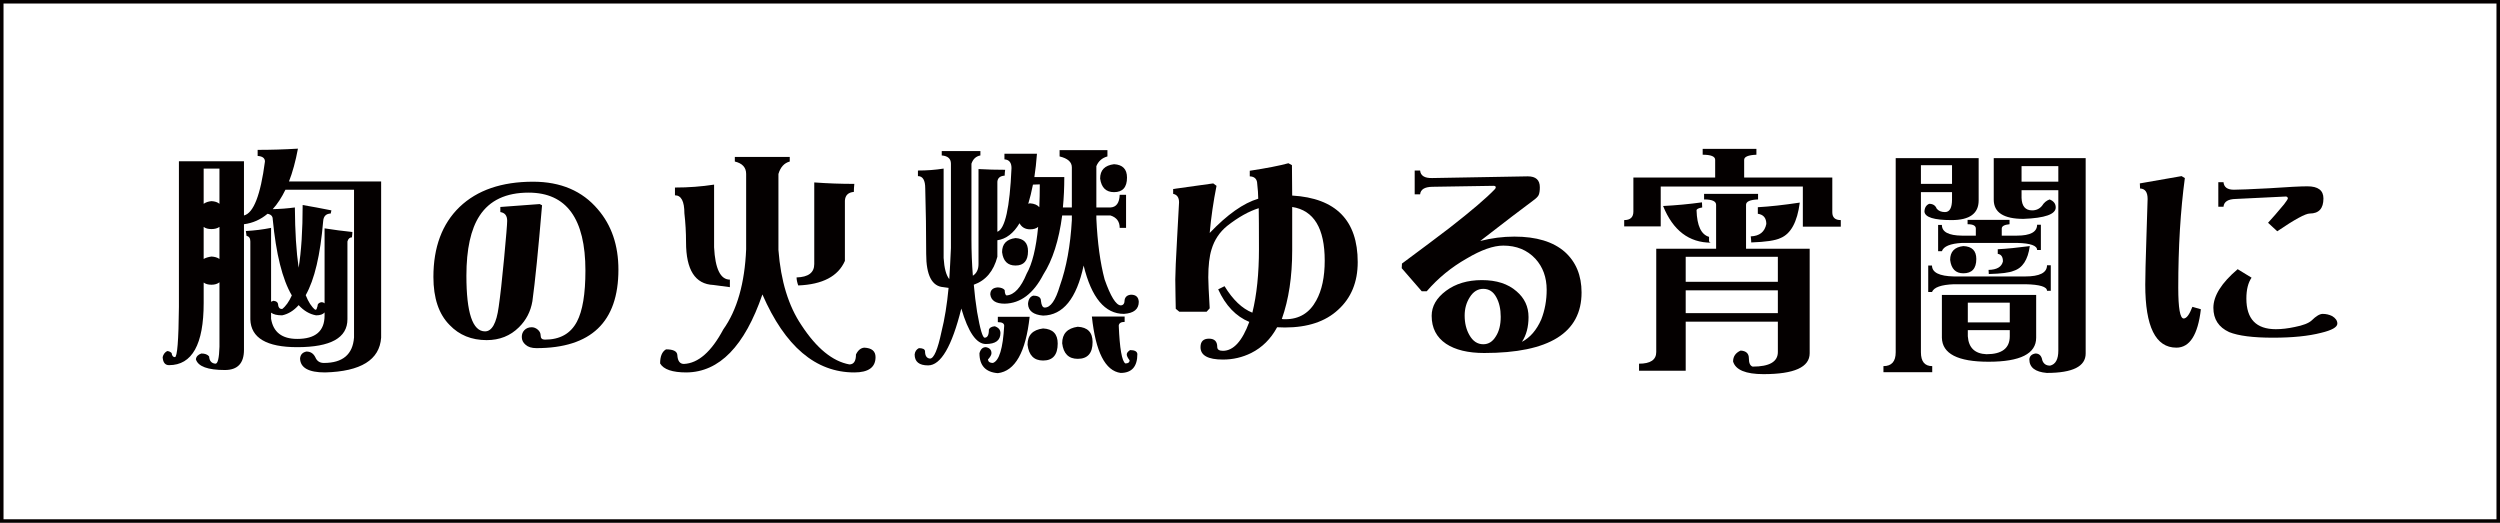<?xml version="1.0" encoding="utf-8"?>
<!-- Generator: Adobe Illustrator 12.0.0, SVG Export Plug-In . SVG Version: 6.00 Build 51448)  -->
<!DOCTYPE svg PUBLIC "-//W3C//DTD SVG 1.1//EN" "http://www.w3.org/Graphics/SVG/1.1/DTD/svg11.dtd">
<svg  version="1.1" id="レイヤー_1" xmlns="http://www.w3.org/2000/svg" xmlns:xlink="http://www.w3.org/1999/xlink" width="709.662" height="148.401"
	 viewBox="0 0 709.662 148.401" overflow="visible" enable-background="new 0 0 709.662 148.401" xml:space="preserve">
<g>
	<g>
		<path fill="#040000" d="M50.788,45.784c6.11,0,12.266,0,18.466,0c0,5.15,0,10.277,0,15.381c2.721-0.689,4.705-5.793,5.954-15.312
			c0-0.966-0.691-1.495-2.073-1.587c0-0.506,0-1.08,0-1.725c3.746,0,7.56-0.114,11.44-0.345c-0.67,3.587-1.518,6.69-2.543,9.312
			c9.679,0,18.398,0,26.159,0c0,13.243,0,28.027,0,44.349c-0.446,6.299-5.754,9.588-15.923,9.863c-4.639,0-7.003-1.311-7.092-3.932
			c0.089-1.104,0.691-1.77,1.807-2c1.159,0,2.007,0.553,2.542,1.656c0.445,1.057,1.249,1.586,2.409,1.586
			c5.352,0,8.206-2.414,8.563-7.242c0-20.369,0-34.348,0-41.936c-5.309,0-11.798,0-19.469,0c-1.071,2.208-2.275,4.048-3.613,5.519
			c2.141-0.046,4.237-0.207,6.289-0.483c0.044,6.852,0.4,12.554,1.07,17.106c0.758-4.69,1.138-10.622,1.138-17.795
			c2.453,0.414,5.174,0.92,8.162,1.518c-0.09,0.414-0.156,0.713-0.201,0.896c-1.338,0.047-2.052,0.782-2.141,2.207
			c-0.803,9.564-2.453,16.553-4.951,20.967c0.758,1.932,1.65,3.311,2.677,4.139c0.312,0,0.468-0.137,0.468-0.414
			c0.178-0.414,0.268-0.758,0.268-1.033c0.178-0.367,0.513-0.598,1.004-0.691c0.445,0,0.758,0.115,0.937,0.346
			c0-7.219,0-14.323,0-21.313c2.587,0.414,5.219,0.76,7.895,1.035c0,0.368-0.045,0.874-0.134,1.518
			c-0.625,0-1.048,0.391-1.271,1.172c0,6.852,0,14.209,0,22.071c0,5.289-4.751,7.932-14.251,7.932
			c-8.697,0-13.136-2.619-13.313-7.861c0-7.725,0-15.105,0-22.141c0-0.919-0.357-1.447-1.07-1.586
			c-0.045-0.322-0.112-0.782-0.201-1.38c2.498-0.138,4.884-0.437,7.159-0.896c0,6.943,0,13.933,0,20.968
			c0.223-0.092,0.445-0.184,0.669-0.275c0.892,0.092,1.338,0.506,1.338,1.24c0.089,0.736,0.468,1.104,1.137,1.104
			c1.025-0.781,1.94-2.068,2.743-3.861c-2.676-4.553-4.482-11.772-5.419-21.659c0-0.827-0.491-1.333-1.472-1.517
			c-1.963,1.655-4.193,2.644-6.69,2.966c0,11.909,0,23.795,0,35.659c0,3.816-1.807,5.725-5.419,5.725
			c-4.862,0-7.605-1.012-8.229-3.035c0.089-0.781,0.602-1.334,1.539-1.654c1.025,0,1.762,0.275,2.208,0.826
			c0.089,1.287,0.69,1.979,1.806,2.07c0.669,0,1.048-1.609,1.138-4.828c0-6.023,0-12.115,0-18.277
			c-0.58,0.459-1.339,0.689-2.274,0.689c-0.938,0-1.673-0.207-2.208-0.621c0,1.932,0,3.863,0,5.793
			c0,11.771-3.278,17.658-9.835,17.658c-1.115,0-1.718-0.76-1.807-2.277c0.178-0.781,0.602-1.355,1.271-1.723
			c0.445,0,0.869,0.184,1.271,0.551c0.089,0.781,0.401,1.172,0.937,1.172c0.668,0,1.047-4.758,1.137-14.277
			C50.788,73.396,50.788,59.625,50.788,45.784z M57.813,57.854c0.58-0.414,1.315-0.667,2.208-0.759
			c0.98,0.047,1.739,0.3,2.274,0.759c0-3.311,0-6.644,0-10.001c-1.428,0-2.922,0-4.482,0C57.813,51.118,57.813,54.452,57.813,57.854
			z M57.813,73.511c0.535-0.321,1.271-0.551,2.208-0.689c0.936,0.047,1.694,0.276,2.274,0.689c0-3.08,0-6.115,0-9.104
			c-0.58,0.414-1.339,0.62-2.274,0.62c-0.938,0-1.673-0.206-2.208-0.62C57.813,67.396,57.813,70.431,57.813,73.511z M84.775,86.616
			c-1.383,1.564-2.944,2.529-4.684,2.896c-1.428,0-2.476-0.252-3.144-0.758c0,0.553,0,1.127,0,1.725
			c0.624,3.816,3.1,5.725,7.426,5.725c5.174,0,7.761-2.207,7.761-6.621c0-0.275,0-0.574,0-0.896
			c-0.446,0.551-1.249,0.826-2.408,0.826C87.897,89.192,86.247,88.225,84.775,86.616z"/>
		<path fill="#040000" d="M175.547,76.545c0,14.854-7.761,22.279-23.282,22.279c-1.338,0-2.364-0.322-3.077-0.967
			c-0.714-0.598-1.07-1.332-1.07-2.207c0-0.781,0.245-1.426,0.735-1.932c0.535-0.551,1.227-0.826,2.074-0.826
			c0.624,0,1.204,0.23,1.739,0.689c0.535,0.461,0.803,1.012,0.803,1.654c0,0.783,0.401,1.174,1.204,1.174
			c4.281,0,7.314-1.701,9.1-5.104c1.605-3.035,2.408-7.863,2.408-14.484c0-14.76-5.375-22.141-16.124-22.141
			c-6.423,0-11.062,2.185-13.916,6.553c-2.498,3.816-3.746,9.495-3.746,17.036c0,10.531,1.762,15.795,5.285,15.795
			c1.963,0,3.256-2.322,3.881-6.967c0.445-3.033,0.958-7.631,1.538-13.793c0.58-6.162,0.87-9.702,0.87-10.622
			c0-1.471-0.647-2.299-1.94-2.483v-1.448l11.173-0.827l0.669,0.345c-1.07,12.691-1.985,21.773-2.743,27.244
			c-0.49,2.896-1.762,5.357-3.813,7.381c-2.453,2.438-5.509,3.654-9.165,3.654c-4.282,0-7.783-1.424-10.504-4.275
			c-3.078-3.08-4.616-7.633-4.616-13.656c0-8.461,2.475-15.083,7.426-19.865c4.995-4.781,11.953-7.173,20.874-7.173
			c7.85,0,13.982,2.621,18.398,7.862C173.606,63.947,175.547,69.649,175.547,76.545z"/>
		<path fill="#040000" d="M208.593,44.543c5.53,0,10.727,0,15.588,0c0,0.506,0,0.943,0,1.311c-1.562,0.414-2.632,1.586-3.211,3.518
			c0,8.875,0,16.07,0,21.588c0.668,8.784,2.854,15.911,6.557,21.381c4.281,6.529,8.809,10.23,13.581,11.105
			c1.248,0,1.873-0.943,1.873-2.828c0.58-1.195,1.36-1.84,2.342-1.932c2.141,0.092,3.212,0.988,3.212,2.689
			c0,2.896-2.008,4.346-6.021,4.346c-10.973,0-19.671-7.379-26.093-22.141c-5.04,14.67-12.221,22.049-21.543,22.141
			c-4.015,0-6.513-0.85-7.493-2.551c0-2.023,0.558-3.357,1.673-4.002c2.051,0,3.121,0.529,3.211,1.588
			c0.089,1.701,0.714,2.551,1.874,2.551c4.059-0.184,7.782-3.449,11.173-9.793c3.924-5.518,6.087-13.105,6.489-22.762
			c0-5.012,0-12.139,0-21.381c0-1.839-1.07-3.012-3.211-3.518C208.593,45.578,208.593,45.141,208.593,44.543z M202.705,52.405
			c0,6.024,0,11.956,0,17.795c0.312,6.117,1.806,9.173,4.482,9.173v2.139c-1.473-0.184-3.033-0.391-4.684-0.621
			c-5.174-0.229-7.761-4.275-7.761-12.139c0-2.759-0.156-5.495-0.468-8.208c0-3.402-0.893-5.104-2.677-5.104
			c0-0.873,0-1.609,0-2.207C195.435,53.233,199.137,52.958,202.705,52.405z M231.139,51.785c3.746,0.275,7.538,0.413,11.374,0.413
			c-0.09,0.828-0.134,1.587-0.134,2.276c-1.606,0.139-2.454,0.966-2.543,2.483c0,5.932,0,11.634,0,17.104
			c-1.918,4.37-6.334,6.692-13.247,6.967c-0.313-0.873-0.468-1.633-0.468-2.277c3.345-0.092,5.018-1.355,5.018-3.793
			C231.139,67.235,231.139,59.51,231.139,51.785z"/>
		<path fill="#040000" d="M267.328,42.888c3.702,0,7.359,0,10.973,0c0,0.368,0,0.782,0,1.241c-1.249,0.23-2.097,1.012-2.542,2.345
			c0,8.186,0,15.336,0,21.451c0,3.449,0.134,6.898,0.401,10.345c1.07-0.689,1.605-1.793,1.605-3.311c0-8.966,0-17.956,0-26.968
			c2.497,0.139,5.017,0.207,7.56,0.207c-0.09,0.645-0.134,1.196-0.134,1.655c-1.293,0.092-1.984,0.667-2.073,1.725
			c0,4.828,0,9.564,0,14.208c2.186-0.781,3.523-6.805,4.014-18.07c0-1.563-0.669-2.392-2.007-2.483c0-0.414,0-0.942,0-1.586
			c3.077,0,6.154,0,9.232,0c-0.179,2.391-0.424,4.598-0.735,6.621c2.943,0,5.775,0,8.496,0c0,3.035-0.134,5.908-0.401,8.621
			c0.848,0,1.695,0,2.543,0c0-3.08,0-6.874,0-11.38c0-1.518-1.16-2.552-3.479-3.104c0-0.689,0-1.287,0-1.793
			c5.04,0,9.567,0,13.581,0v1.793c-1.517,0.414-2.564,1.334-3.145,2.76c0,3.955,0,7.863,0,11.725c1.383,0,2.721,0,4.015,0
			c1.65-0.092,2.52-1.287,2.609-3.586c0.624,0,1.227,0,1.807,0c0,3.311,0,6.438,0,9.38c-0.58,0-1.183,0-1.807,0
			c0-1.793-0.87-2.965-2.609-3.518c-1.294,0-2.632,0-4.015,0c0,0.276,0,0.575,0,0.896c0.313,6.806,1.093,12.554,2.342,17.244
			c1.695,4.828,3.212,7.287,4.55,7.379c0.758,0,1.138-0.527,1.138-1.586c0.178-0.873,0.78-1.355,1.806-1.447
			c1.383,0,2.118,0.666,2.208,2c0,2.115-1.405,3.264-4.215,3.447c-5.397,0-9.211-4.574-11.44-13.725
			c-2.008,9.381-5.844,14.117-11.508,14.209c-2.766-0.23-4.192-1.334-4.281-3.311c0.089-1.287,0.579-2.07,1.472-2.346
			c1.472,0,2.208,0.506,2.208,1.518c0.133,1.242,0.49,1.861,1.07,1.861c1.65,0,3.077-2.045,4.282-6.139
			c1.873-5.24,3.01-11.471,3.412-18.691c0-0.414,0-0.851,0-1.311c-0.938,0-1.852,0-2.743,0c-0.938,7.082-2.722,12.669-5.353,16.761
			c-2.811,5.426-6.468,8.184-10.973,8.275c-2.498,0-3.858-0.873-4.081-2.621c0-1.24,0.714-1.908,2.142-2
			c0.936,0.047,1.582,0.301,1.939,0.76c0.045,1.012,0.245,1.518,0.603,1.518c2.141-0.184,4.014-2.23,5.62-6.139
			c1.605-2.805,2.698-7.243,3.278-13.312c-0.535,0.46-1.294,0.689-2.275,0.689c-1.383,0-2.386-0.574-3.011-1.725
			c-1.695,2.852-3.791,4.461-6.288,4.828c0,1.609,0,3.173,0,4.69c-1.071,4.092-3.302,6.737-6.69,7.932
			c0.223,2.621,0.534,5.195,0.937,7.725c0.847,4.875,1.561,7.311,2.141,7.311c0.803,0,1.204-0.758,1.204-2.275
			c0.178-0.551,0.735-0.873,1.673-0.967c1.07,0.369,1.605,1.012,1.605,1.932c0,2.07-1.383,3.104-4.147,3.104
			c-2.677,0-4.996-3.355-6.958-10.068c-2.677,10.76-5.821,16.139-9.434,16.139c-2.543,0-3.813-1.035-3.813-3.104
			c0.089-0.828,0.49-1.426,1.204-1.793c1.07,0,1.649,0.275,1.739,0.828c0,1.332,0.468,2.045,1.405,2.137
			c1.115,0,2.208-2.551,3.278-7.656c0.892-3.539,1.561-7.678,2.007-12.414c-0.49-0.045-0.981-0.115-1.472-0.207
			c-3.256-0.23-4.884-3.379-4.884-9.45c0-6.253-0.09-12.438-0.268-18.554c0-2.345-0.691-3.518-2.074-3.518c0-0.598,0-1.126,0-1.586
			c2.542,0,4.973-0.184,7.292-0.552c0,8.645,0,17.105,0,25.382c0.179,2.898,0.714,4.898,1.606,6.001
			c0.178-2.805,0.334-5.749,0.468-8.83c0-6.299,0-14.277,0-23.934c0-1.425-0.87-2.206-2.609-2.345
			C267.328,43.67,267.328,43.256,267.328,42.888z M283.251,89.926c3.211,0,6.221,0,9.031,0c-1.115,10.07-4.125,15.404-9.031,16.002
			c-3.479-0.275-5.219-2.162-5.219-5.656c0.312-1.148,0.914-1.725,1.807-1.725c1.07,0.186,1.605,0.76,1.605,1.725
			c0,0.459-0.335,1.057-1.004,1.793c0.089,0.645,0.558,0.967,1.405,0.967c1.783-0.598,2.854-4.115,3.211-10.553
			c0-0.689-0.603-1.035-1.806-1.035C283.251,90.985,283.251,90.479,283.251,89.926z M288.269,67.579
			c2.363,0.139,3.546,1.38,3.546,3.725c0,2.713-1.183,4.07-3.546,4.07c-2.23,0-3.502-1.264-3.813-3.793
			C284.456,69.235,285.726,67.901,288.269,67.579z M296.096,93.237c2.766,0.139,4.148,1.564,4.148,4.277
			c0,3.219-1.383,4.828-4.148,4.828c-2.587,0-4.059-1.496-4.415-4.484C291.681,95.145,293.153,93.606,296.096,93.237z
			 M291.881,57.854c0.178-0.092,0.356-0.138,0.535-0.138c1.204,0.092,2.074,0.46,2.609,1.104c0.089-2.023,0.134-4.185,0.134-6.483
			c-0.58,0-1.227,0.023-1.94,0.068C292.818,54.429,292.372,56.245,291.881,57.854z M305.931,92.754
			c2.81,0.139,4.215,1.588,4.215,4.346c0,3.172-1.405,4.76-4.215,4.76c-2.587,0-4.059-1.473-4.415-4.416
			C301.516,94.731,302.988,93.168,305.931,92.754z M319.246,89.858c0,0.553,0,1.059,0,1.518c-1.026,0-1.584,0.346-1.673,1.035
			c0.268,6.529,0.892,10.115,1.873,10.76c0.803,0,1.204-0.301,1.204-0.898c-0.535-0.689-0.803-1.24-0.803-1.654
			s0.312-0.828,0.937-1.242c1.293,0,1.984,0.367,2.074,1.104c0,3.586-1.584,5.381-4.75,5.381c-4.371-0.598-7.092-5.932-8.162-16.002
			C312.934,89.858,316.034,89.858,319.246,89.858z M316.235,46.612c2.453,0.138,3.68,1.402,3.68,3.793
			c0,2.76-1.227,4.139-3.68,4.139c-2.275,0-3.591-1.287-3.947-3.862C312.288,48.291,313.603,46.935,316.235,46.612z"/>
		<path fill="#040000" d="M385.408,74.409c0,5.656-1.852,10.162-5.553,13.518c-3.613,3.357-8.654,5.035-15.121,5.035
			c-0.758,0-1.494-0.021-2.207-0.068c-1.785,3.311-4.238,5.748-7.36,7.311c-2.498,1.24-5.175,1.861-8.028,1.861
			c-4.238,0-6.356-1.172-6.356-3.518c0-1.609,0.803-2.414,2.409-2.414c1.561,0,2.341,0.783,2.341,2.346
			c0,0.736,0.535,1.104,1.606,1.104c2.988,0,5.485-2.734,7.493-8.207c-3.792-1.563-6.736-4.645-8.832-9.242l1.807-0.896
			c2.363,3.863,4.995,6.369,7.895,7.518c1.248-5.059,1.873-11.082,1.873-18.071c0-5.793-0.023-9.656-0.066-11.588
			c-2.811,0.874-5.799,2.553-8.965,5.035c-2.142,1.748-3.613,3.955-4.416,6.621c-0.625,1.978-0.937,4.645-0.937,8
			c0,1.289,0.134,4.209,0.401,8.76l-0.87,0.967h-7.761l-1.003-0.828c0-0.551-0.022-1.725-0.067-3.518
			c-0.045-1.701-0.066-3.311-0.066-4.828c0-1.748,0.178-5.771,0.535-12.071c0.356-6.253,0.535-9.518,0.535-9.794
			c0-1.379-0.558-2.184-1.673-2.414v-1.379l11.374-1.587l0.937,0.689c-0.893,4.461-1.539,8.921-1.94,13.381
			c4.995-5.241,9.589-8.482,13.782-9.725c0-1.149-0.111-2.713-0.334-4.69c-0.18-1.057-0.871-1.608-2.074-1.655v-1.587
			c4.816-0.735,8.474-1.448,10.972-2.138l1.004,0.552c0.043,2.989,0.066,5.863,0.066,8.622
			C379.207,56.246,385.408,62.545,385.408,74.409z M376.041,73.994c0-9.196-3.078-14.277-9.232-15.243v12.346
			c0,7.449-0.982,13.933-2.943,19.451c0.178,0.047,0.512,0.068,1.002,0.068c3.926,0,6.848-1.77,8.766-5.311
			C375.238,82.409,376.041,78.639,376.041,73.994z"/>
		<path fill="#040000" d="M448.95,83.03c0,11.449-9.211,17.174-27.632,17.174c-4.594,0-8.207-0.873-10.838-2.621
			c-2.721-1.838-4.081-4.482-4.081-7.932c0-2.713,1.36-5.08,4.081-7.104s6.11-3.035,10.169-3.035c4.148,0,7.427,1.057,9.835,3.172
			c2.274,1.932,3.412,4.369,3.412,7.313c0,2.805-0.625,5.15-1.873,7.035c2.318-1.195,4.147-3.311,5.486-6.346
			c1.025-2.621,1.538-5.426,1.538-8.416c0-3.539-1.07-6.482-3.211-8.828c-2.32-2.482-5.353-3.725-9.099-3.725
			c-2.811,0-6.267,1.219-10.37,3.655c-4.371,2.483-8.163,5.586-11.374,9.311h-1.405l-5.687-6.553l0.067-1.311
			c5.709-4.229,10.214-7.609,13.515-10.138c6.199-4.828,10.48-8.483,12.845-10.967c0.178-0.184,0.268-0.367,0.268-0.552
			c0-0.275-0.224-0.414-0.669-0.414c-0.49,0-6.289,0.093-17.395,0.276c-2.142,0.047-3.279,0.759-3.412,2.138h-1.539v-6.759h1.539
			c0.133,1.472,1.271,2.185,3.412,2.138l27.163-0.482c2.274,0,3.412,1.035,3.412,3.104c0,0.966-0.112,1.701-0.335,2.207
			c-0.223,0.461-0.758,0.989-1.605,1.587c-2.988,2.207-7.984,6.023-14.986,11.449c3.211-0.827,6.444-1.241,9.701-1.241
			c6.244,0,11.017,1.448,14.317,4.345C447.366,74.362,448.95,78.202,448.95,83.03z M426.001,89.926c0-2.207-0.424-4.068-1.271-5.586
			c-0.848-1.563-2.074-2.346-3.68-2.346c-1.561,0-2.832,0.783-3.813,2.346c-0.981,1.518-1.472,3.266-1.472,5.242
			c0,2.115,0.445,3.955,1.338,5.518c0.981,1.748,2.297,2.621,3.947,2.621c1.472,0,2.653-0.736,3.546-2.207
			C425.533,94.088,426.001,92.225,426.001,89.926z"/>
		<path fill="#040000" d="M463.66,50.405c7.76,0,15.498,0,23.215,0c0-1.655,0-3.334,0-5.035c0-0.965-1.182-1.448-3.545-1.448
			c0-0.414,0-0.966,0-1.655c5.529,0,10.615,0,15.254,0c0,0.506,0,1.058,0,1.655c-2.32,0.092-3.479,0.575-3.479,1.448
			c0,1.748,0,3.426,0,5.035c8.385,0,16.725,0,25.021,0c0,3.357,0,6.645,0,9.863c0,1.472,0.803,2.207,2.408,2.207
			c0,0.46,0,1.081,0,1.862c-3.523,0-7.115,0-10.771,0c0-3.586,0-7.38,0-11.381c-13.336,0-26.785,0-40.344,0
			c0,3.816,0,7.587,0,11.312c-3.256,0-6.713,0-10.369,0c0-0.506,0-1.104,0-1.793c1.738,0,2.609-0.805,2.609-2.414
			C463.66,56.935,463.66,53.716,463.66,50.405z M470.15,70.614c5.709,0,11.373,0,16.992,0c0-4.138,0-8.299,0-12.484
			c0-1.011-1.137-1.517-3.412-1.517c0-0.414,0-0.942,0-1.587c5.531,0,10.639,0,15.322,0c0,0.506,0,1.035,0,1.587
			c-2.275,0.092-3.412,0.598-3.412,1.517c0,4.369,0,8.53,0,12.484c6.064,0,12.086,0,18.063,0c0,10.025,0,19.91,0,29.658
			c0,3.955-4.371,5.932-13.113,5.932c-5.039,0-7.916-1.195-8.629-3.586c0-1.426,0.713-2.461,2.141-3.104
			c1.561,0.092,2.342,0.828,2.342,2.207c0,1.334,0.355,2.115,1.07,2.346c4.771,0,7.158-1.381,7.158-4.139c0-2.896,0-5.771,0-8.621
			h-26.16c0,4.645,0,9.287,0,13.932c-4.371,0-8.787,0-13.246,0c0-0.689,0-1.357,0-2c3.256,0,4.885-1.104,4.885-3.311
			C470.15,90.227,470.15,80.456,470.15,70.614z M483.128,57.44c0.045,0.69,0.066,1.173,0.066,1.448
			c-1.07,0.185-1.605,0.461-1.605,0.828c0.133,4.369,1.316,6.875,3.547,7.518c0,0.461,0,0.875,0,1.242
			c0.133,0.275,0.334,0.413,0.602,0.413c-6.289,0-10.838-3.471-13.648-10.414C475.746,58.292,479.425,57.946,483.128,57.44z
			 M478.511,79.995h26.16c0-2.346,0-4.713,0-7.104c-8.564,0-17.283,0-26.16,0C478.511,75.282,478.511,77.649,478.511,79.995z
			 M478.511,88.893h26.16c0-2.162,0-4.322,0-6.484h-26.16C478.511,84.571,478.511,86.731,478.511,88.893z M510.894,57.51
			c-0.715,5.518-2.543,8.874-5.486,10.069c-1.428,0.69-4.193,1.104-8.297,1.242c0-0.414-0.045-0.988-0.133-1.725
			c2.496-0.092,3.969-1.264,4.416-3.518c0-1.701-0.805-2.666-2.41-2.896c0-0.275,0-0.896,0-1.862
			C502.33,58.637,506.298,58.199,510.894,57.51z"/>
		<path fill="#040000" d="M554.111,54.544h-8.83c0,15.221,0,30.371,0,45.453c0,2.621,1.07,3.932,3.211,3.932
			c0,0.736,0,1.311,0,1.725c-4.371,0-8.988,0-13.85,0c0-0.322,0-0.896,0-1.725c2.32,0,3.48-1.311,3.48-3.932
			c0-18.254,0-36.625,0-55.109c7.85,0,15.699,0,23.549,0c0,3.908,0,7.909,0,12.001c0,3.725-2.564,5.587-7.693,5.587
			c-4.996,0-7.561-0.805-7.693-2.414c0.043-1.104,0.49-1.839,1.338-2.207c1.07,0,1.783,0.46,2.141,1.379
			c0.535,0.645,1.314,0.966,2.342,0.966c1.338,0,2.006-1.195,2.006-3.586C554.111,55.97,554.111,55.28,554.111,54.544z
			 M554.111,46.888c-2.854,0-5.797,0-8.83,0c0,1.794,0,3.564,0,5.311h8.83C554.111,50.452,554.111,48.682,554.111,46.888z
			 M581.074,75.305c0.357,0,0.713,0,1.07,0c0,2.346,0,4.76,0,7.242c-0.223,0-0.58,0-1.07,0c0-1.15-2.029-1.771-6.088-1.863
			c-7.047,0-13.828,0-20.34,0c-3.613,0.139-5.686,0.875-6.221,2.207c-0.18,0-0.535,0-1.07,0c0-2.482,0-4.988,0-7.518
			c0.445,0,0.803,0,1.07,0c0,1.977,2.072,3.012,6.221,3.104c6.467,0,13.203,0,20.205,0C579,78.477,581.074,77.42,581.074,75.305z
			 M578.263,63.786c0.357,0,0.713,0,1.07,0c0,2.299,0,4.69,0,7.173c-0.223,0-0.58,0-1.07,0c0-1.241-1.873-1.908-5.619-2
			c-5.396,0-10.639,0-15.723,0c-3.301,0.185-5.197,0.966-5.688,2.345c-0.178,0-0.535,0-1.07,0c0-2.482,0-4.966,0-7.448
			c0.445,0,0.803,0,1.07,0c0,1.978,1.896,2.989,5.688,3.034c1.293,0,2.609,0,3.947,0c0-0.689,0-1.355,0-2
			c0-0.827-0.781-1.241-2.342-1.241c0-0.322,0-0.736,0-1.242c4.326,0,8.297,0,11.91,0c0,0.414,0,0.828,0,1.242
			c-1.473,0.139-2.209,0.552-2.209,1.241s0,1.356,0,2c1.428,0,2.854,0,4.281,0C576.345,66.89,578.263,65.855,578.263,63.786z
			 M551.234,83.719c8.832,0,17.752,0,26.762,0c0,3.449,0,7.496,0,12.139c0,4.553-4.504,6.828-13.514,6.828
			c-8.742,0-13.158-2.275-13.248-6.828C551.234,91.674,551.234,87.627,551.234,83.719z M557.324,69.855
			c2.453,0.092,3.68,1.311,3.68,3.655c0,2.714-1.227,4.07-3.68,4.07c-2.186,0-3.436-1.264-3.748-3.793
			C553.576,71.442,554.826,70.132,557.324,69.855z M558.593,91.512h11.91c0-1.93,0-3.793,0-5.586c-3.971,0-7.939,0-11.91,0
			C558.593,87.766,558.593,89.627,558.593,91.512z M563.88,100.549c4.414,0,6.623-1.701,6.623-5.105c0-0.551,0-1.125,0-1.725h-11.91
			c0,0.6,0,1.174,0,1.725C558.816,98.709,560.58,100.411,563.88,100.549z M576.189,69.855c-0.535,3.909-2.074,6.254-4.615,7.036
			c-1.16,0.506-3.502,0.805-7.025,0.896c0-0.275-0.021-0.666-0.066-1.172c2.363-0.047,3.723-0.852,4.08-2.415
			c0-1.287-0.49-2-1.471-2.139c0-0.184,0-0.62,0-1.311C569.677,70.614,572.71,70.315,576.189,69.855z M573.847,53.992
			c0,0.781,0,1.518,0,2.207c0.09,2.346,1.094,3.518,3.012,3.518c1.16,0,2.096-0.437,2.811-1.311
			c0.535-0.873,1.248-1.471,2.141-1.793c1.158,0.46,1.738,1.219,1.738,2.275c0,1.932-3.055,3.013-9.164,3.242
			c-5.621,0-8.432-1.816-8.432-5.449c0-4,0-7.931,0-11.794c8.787,0,17.484,0,26.094,0c0,18.669,0,37.154,0,55.455
			c0,3.678-3.68,5.518-11.039,5.518c-3.301-0.277-4.951-1.564-4.951-3.863c0.088-0.92,0.668-1.471,1.74-1.654
			c1.07,0,1.717,0.643,1.939,1.93c0.355,1.012,1.092,1.518,2.207,1.518c1.561-0.367,2.342-1.793,2.342-4.275
			c0-15.127,0-30.301,0-45.522H573.847z M584.285,51.578c0-1.471,0-2.942,0-4.414c-3.434,0-6.914,0-10.438,0
			c0,1.518,0,2.988,0,4.414H584.285z"/>
		<path fill="#040000" d="M624.752,87.788c-0.848,7.266-3.167,10.898-6.958,10.898c-5.888,0-8.831-5.953-8.831-17.863
			c0-2.391,0.111-6.92,0.334-13.588c0.223-6.667,0.335-10.254,0.335-10.76c0-1.931-0.714-2.919-2.141-2.966l-0.067-1.448
			l11.842-2.069l0.937,0.552c-1.249,9.289-1.873,19.658-1.873,31.108c0,5.84,0.513,8.758,1.539,8.758
			c0.803,0,1.628-1.104,2.476-3.311L624.752,87.788z M663.49,91.858c0,1.012-1.539,1.885-4.616,2.621
			c-3.568,0.92-8.118,1.379-13.648,1.379c-5.665,0-9.813-0.527-12.444-1.586c-2.988-1.379-4.482-3.678-4.482-6.896
			c0-3.402,2.297-7.059,6.891-10.967l3.947,2.414c-0.981,1.426-1.472,3.402-1.472,5.932c0,5.793,2.787,8.689,8.363,8.689
			c1.65,0,3.435-0.207,5.353-0.621c2.363-0.459,3.969-1.08,4.816-1.861c1.248-1.242,2.297-1.863,3.145-1.863
			c0.937,0,1.829,0.207,2.677,0.621C662.999,90.317,663.49,91.03,663.49,91.858z M659.542,56.337c0,2.852-1.294,4.276-3.881,4.276
			c-1.205,0-4.282,1.679-9.232,5.035l-2.609-2.414c1.159-1.241,2.676-2.988,4.55-5.242c0.713-0.965,1.07-1.494,1.07-1.586
			c0-0.414-0.201-0.621-0.603-0.621c-0.313,0-5.04,0.23-14.184,0.689c-2.186,0.047-3.346,0.782-3.479,2.207h-1.472v-6.966h1.472
			c0.133,1.426,1.114,2.138,2.943,2.138c1.427,0,4.772-0.138,10.036-0.413c5.352-0.367,8.965-0.552,10.838-0.552
			C658.026,52.889,659.542,54.038,659.542,56.337z"/>
	</g>
	<rect x="0.5" y="0.5" fill="none" stroke="#040000" width="708.662" height="147.401"/>
</g>
</svg>
